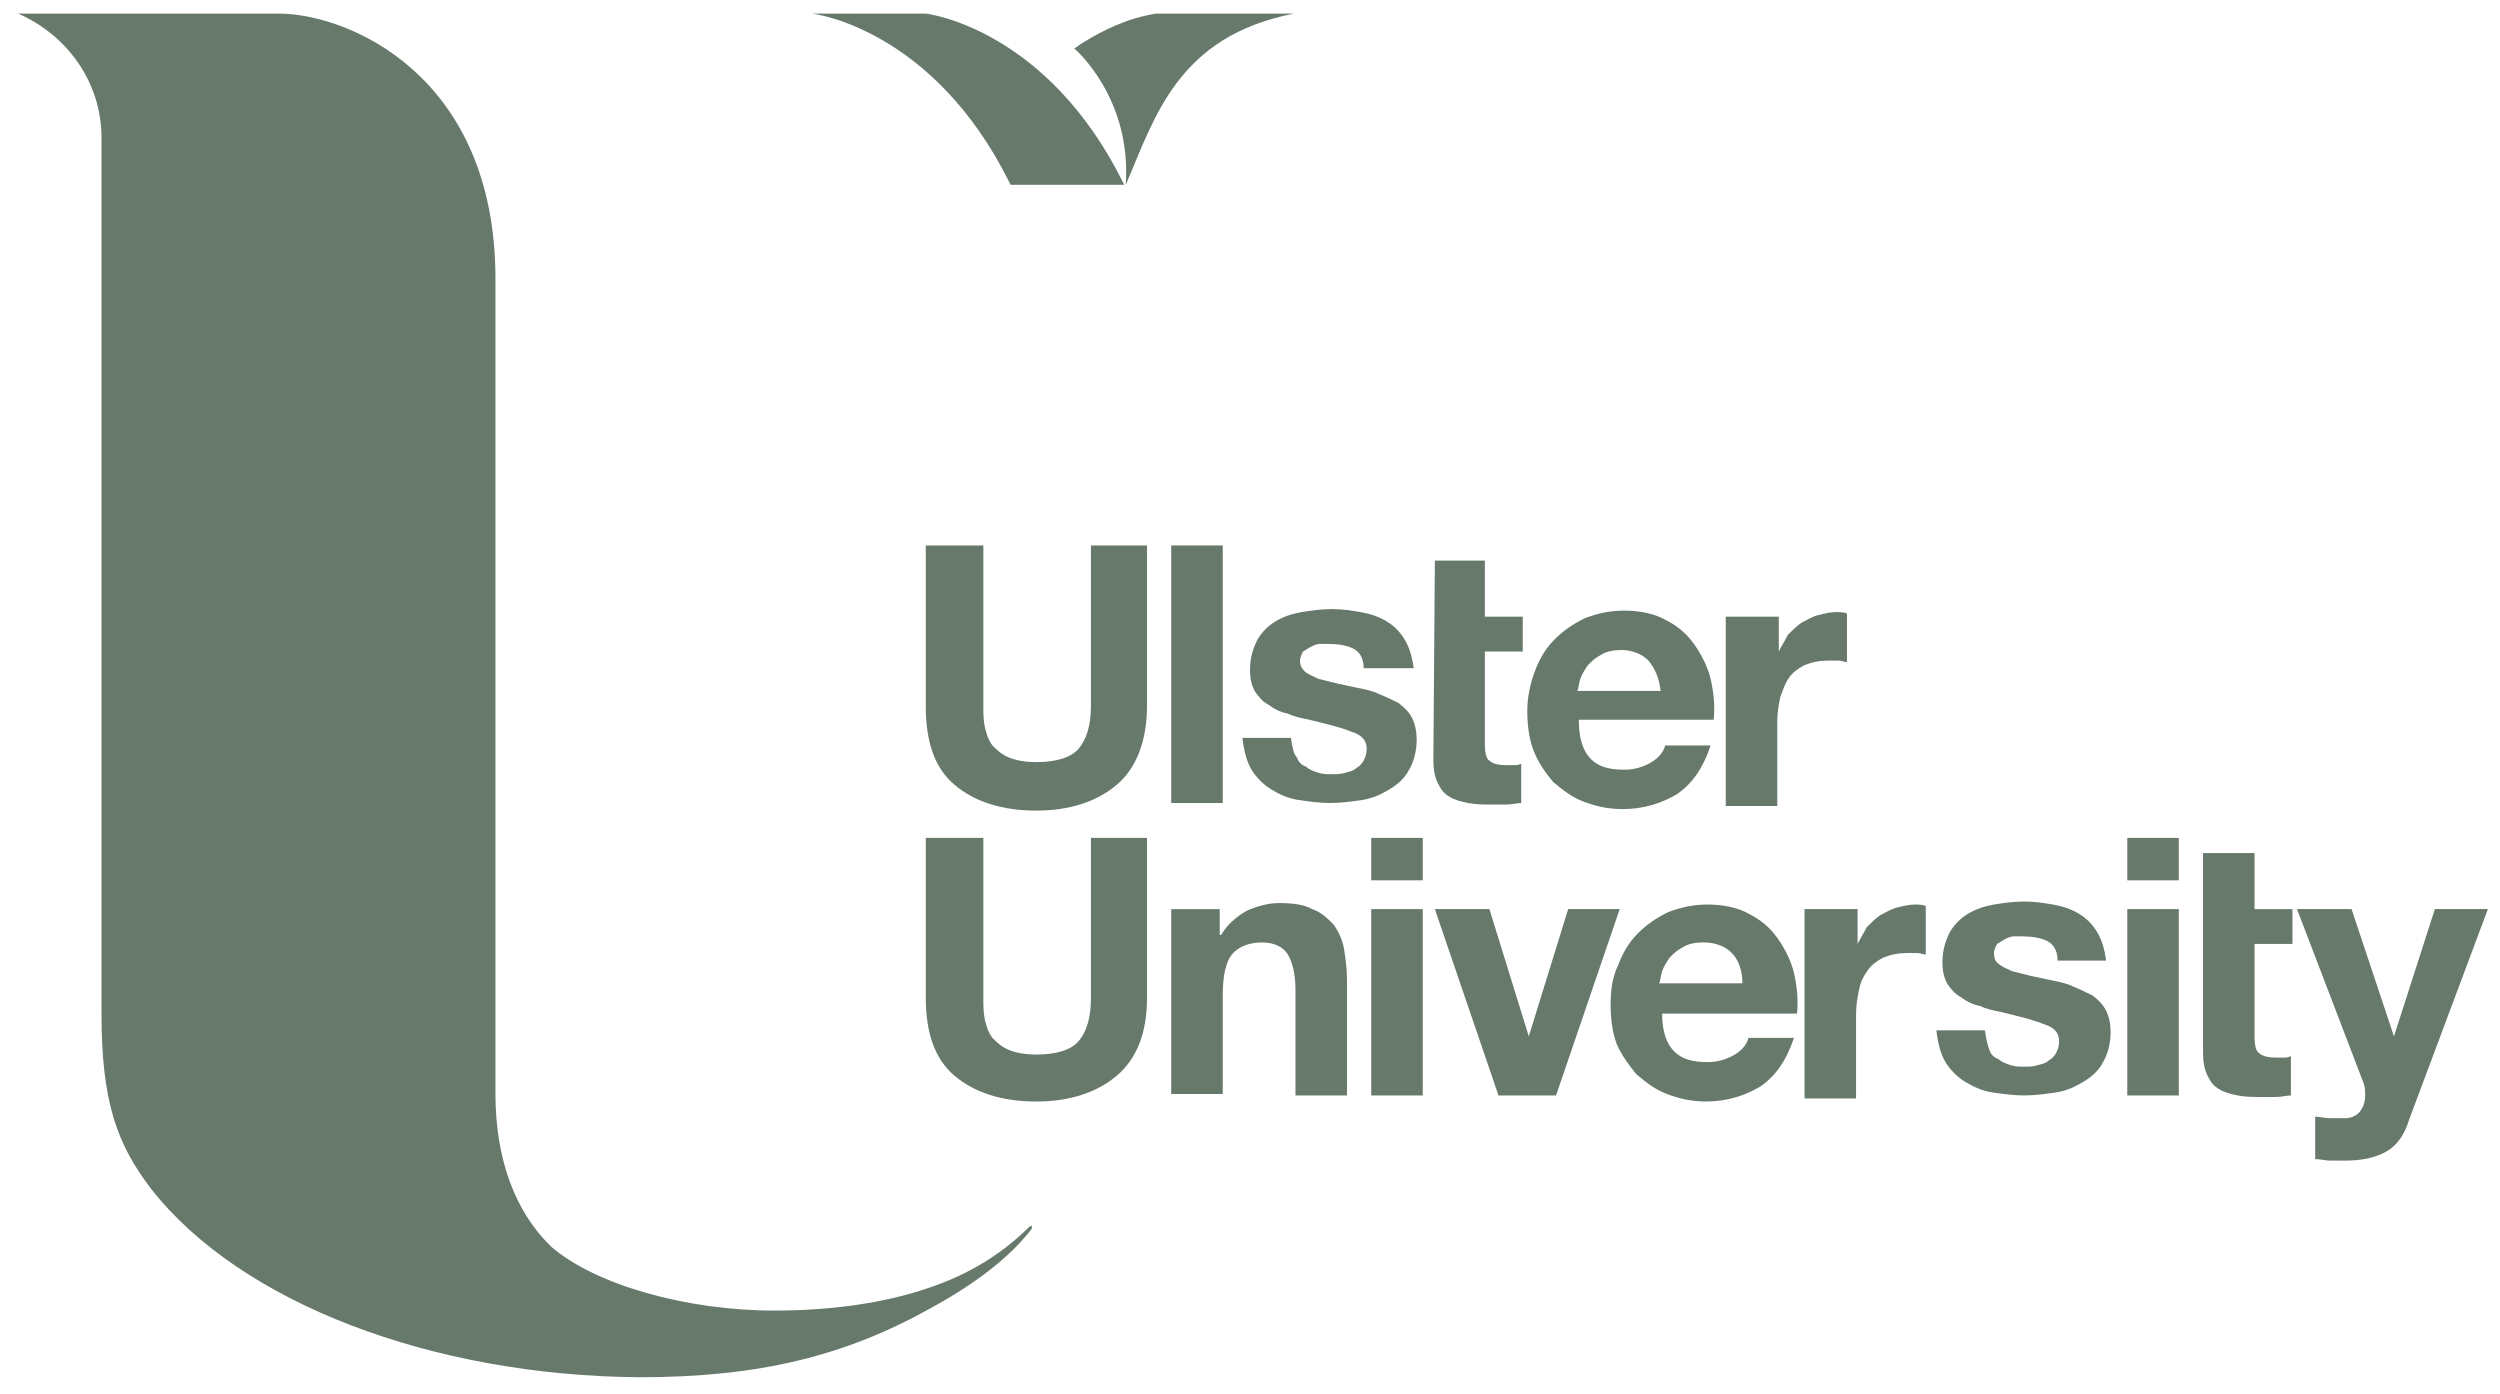 <svg width="165" height="92" viewBox="0 0 165 92" fill="none" xmlns="http://www.w3.org/2000/svg">
<path d="M73.701 51.8C72.401 52.9 70.601 53.5 68.401 53.5C66.101 53.5 64.301 52.9 63.001 51.8C61.701 50.7 61.101 49 61.101 46.6V36H64.901V46.6C64.901 47.1 64.901 47.5 65.001 48C65.101 48.4 65.201 48.8 65.501 49.2C65.801 49.5 66.101 49.8 66.601 50C67.101 50.2 67.701 50.3 68.401 50.3C69.701 50.3 70.701 50 71.201 49.4C71.701 48.8 72.001 47.9 72.001 46.6V36H75.701V46.6C75.701 48.9 75.001 50.7 73.701 51.8Z" fill="#67796B"/>
<path d="M80.701 36V53H77.301V36H80.701Z" fill="#67796B"/>
<path d="M85.601 49.999C85.701 50.299 85.901 50.499 86.201 50.599C86.401 50.799 86.701 50.899 87.001 50.999C87.301 51.099 87.601 51.099 88.001 51.099C88.201 51.099 88.501 51.099 88.801 50.999C89.101 50.899 89.301 50.899 89.501 50.699C89.701 50.599 89.901 50.399 90.001 50.199C90.101 49.999 90.201 49.799 90.201 49.399C90.201 48.899 89.901 48.499 89.201 48.299C88.501 47.999 87.601 47.799 86.401 47.499C85.901 47.399 85.401 47.299 85.001 47.099C84.501 46.999 84.101 46.799 83.701 46.499C83.301 46.299 83.001 45.899 82.801 45.599C82.601 45.199 82.501 44.799 82.501 44.199C82.501 43.399 82.701 42.799 83.001 42.199C83.301 41.699 83.701 41.299 84.201 40.999C84.701 40.699 85.301 40.499 85.901 40.399C86.501 40.299 87.201 40.199 87.901 40.199C88.601 40.199 89.201 40.299 89.801 40.399C90.401 40.499 91.001 40.699 91.501 40.999C92.001 41.299 92.401 41.699 92.701 42.199C93.001 42.699 93.201 43.299 93.301 44.099H90.001C90.001 43.399 89.701 42.999 89.301 42.799C88.901 42.599 88.301 42.499 87.701 42.499C87.501 42.499 87.301 42.499 87.101 42.499C86.901 42.499 86.701 42.599 86.501 42.699C86.301 42.799 86.201 42.899 86.001 42.999C85.901 43.199 85.801 43.399 85.801 43.599C85.801 43.899 85.901 44.099 86.101 44.299C86.301 44.499 86.601 44.599 87.001 44.799C87.401 44.899 87.801 44.999 88.201 45.099C88.701 45.199 89.101 45.299 89.601 45.399C90.101 45.499 90.601 45.599 91.001 45.799C91.501 45.999 91.901 46.199 92.301 46.399C92.701 46.699 93.001 46.999 93.201 47.399C93.401 47.799 93.501 48.299 93.501 48.799C93.501 49.599 93.301 50.299 93.001 50.799C92.701 51.399 92.201 51.799 91.701 52.099C91.201 52.399 90.601 52.699 89.901 52.799C89.201 52.899 88.501 52.999 87.801 52.999C87.101 52.999 86.401 52.899 85.701 52.799C85.001 52.699 84.401 52.399 83.901 52.099C83.401 51.799 82.901 51.299 82.601 50.799C82.301 50.299 82.101 49.599 82.001 48.699H85.201C85.301 49.399 85.401 49.799 85.601 49.999Z" fill="#67796B"/>
<path d="M94.701 37H98.001V40.7H100.501V43H98.001V49.1C98.001 49.7 98.101 50.1 98.301 50.2C98.501 50.4 98.901 50.5 99.401 50.5C99.601 50.5 99.801 50.5 99.901 50.5C100.101 50.5 100.201 50.5 100.401 50.4V53C100.101 53 99.801 53.1 99.401 53.1C99.101 53.1 98.701 53.1 98.401 53.1C97.901 53.1 97.401 53.1 96.901 53C96.401 52.9 96.001 52.8 95.701 52.6C95.301 52.4 95.101 52.1 94.901 51.7C94.701 51.3 94.601 50.8 94.601 50.2L94.701 37Z" fill="#67796B"/>
<path d="M105.001 50.101C105.501 50.601 106.201 50.801 107.201 50.801C107.901 50.801 108.501 50.601 109.001 50.301C109.501 50.001 109.801 49.601 109.901 49.201H112.901C112.401 50.701 111.701 51.701 110.701 52.401C109.701 53.001 108.501 53.401 107.101 53.401C106.101 53.401 105.301 53.201 104.501 52.901C103.701 52.601 103.101 52.101 102.501 51.601C102.001 51.001 101.501 50.301 101.201 49.501C100.901 48.701 100.801 47.801 100.801 46.901C100.801 46.001 101.001 45.101 101.301 44.301C101.601 43.501 102.001 42.801 102.601 42.201C103.201 41.601 103.801 41.201 104.601 40.801C105.401 40.501 106.201 40.301 107.201 40.301C108.201 40.301 109.201 40.501 109.901 40.901C110.701 41.301 111.301 41.801 111.801 42.501C112.301 43.201 112.701 44.001 112.901 44.801C113.101 45.701 113.201 46.601 113.101 47.501H104.201C104.201 48.801 104.501 49.601 105.001 50.101ZM108.801 43.601C108.401 43.201 107.801 42.901 107.001 42.901C106.501 42.901 106.001 43.001 105.701 43.201C105.301 43.401 105.101 43.601 104.801 43.901C104.601 44.201 104.401 44.501 104.301 44.801C104.201 45.101 104.201 45.401 104.101 45.601H109.601C109.501 44.701 109.201 44.101 108.801 43.601Z" fill="#67796B"/>
<path d="M117.4 40.698V42.998C117.6 42.598 117.8 42.298 118 41.898C118.3 41.598 118.6 41.298 118.9 41.098C119.3 40.898 119.6 40.698 120 40.598C120.4 40.498 120.8 40.398 121.2 40.398C121.4 40.398 121.7 40.398 121.9 40.498V43.698C121.7 43.698 121.6 43.598 121.3 43.598C121.1 43.598 120.9 43.598 120.7 43.598C120.1 43.598 119.6 43.698 119.1 43.898C118.7 44.098 118.3 44.398 118.1 44.698C117.8 45.098 117.7 45.498 117.5 45.998C117.4 46.498 117.3 46.998 117.3 47.598V53.198H113.9V40.698H117.4Z" fill="#67796B"/>
<path d="M73.701 71.001C72.401 72.101 70.601 72.701 68.401 72.701C66.101 72.701 64.301 72.101 63.001 71.001C61.701 69.901 61.101 68.201 61.101 65.801V55.301H64.901V65.901C64.901 66.401 64.901 66.801 65.001 67.301C65.101 67.701 65.201 68.101 65.501 68.501C65.801 68.801 66.101 69.101 66.601 69.301C67.101 69.501 67.701 69.601 68.401 69.601C69.701 69.601 70.701 69.301 71.201 68.701C71.701 68.101 72.001 67.201 72.001 65.901V55.301H75.701V65.901C75.701 68.201 75.001 69.901 73.701 71.001Z" fill="#67796B"/>
<path d="M80.501 60.002V61.702H80.601C81.001 61.002 81.601 60.502 82.301 60.102C83.001 59.802 83.701 59.602 84.401 59.602C85.301 59.602 86.101 59.702 86.601 60.002C87.201 60.202 87.601 60.602 88.001 61.002C88.301 61.402 88.601 62.002 88.701 62.602C88.801 63.202 88.901 63.902 88.901 64.702V72.302H85.501V65.302C85.501 64.302 85.301 63.502 85.001 63.002C84.701 62.502 84.101 62.202 83.301 62.202C82.401 62.202 81.701 62.502 81.301 63.002C80.901 63.502 80.701 64.402 80.701 65.702V72.202H77.301V60.002H80.501Z" fill="#67796B"/>
<path d="M90.501 58.101V55.301H93.901V58.101H90.501ZM93.901 60.001V72.301H90.501V60.001H93.901Z" fill="#67796B"/>
<path d="M98.9 72.3L94.7 60H98.3L100.9 68.4L103.5 60H106.9L102.7 72.3H98.9Z" fill="#67796B"/>
<path d="M110.501 69.399C111.001 69.899 111.701 70.099 112.701 70.099C113.401 70.099 114.001 69.899 114.501 69.599C115.001 69.299 115.301 68.899 115.401 68.499H118.401C117.901 69.999 117.201 70.999 116.201 71.699C115.201 72.299 114.001 72.699 112.601 72.699C111.601 72.699 110.801 72.499 110.001 72.199C109.201 71.899 108.601 71.399 108.001 70.899C107.501 70.299 107.001 69.599 106.701 68.899C106.401 68.099 106.301 67.199 106.301 66.299C106.301 65.399 106.401 64.499 106.801 63.699C107.101 62.899 107.501 62.199 108.101 61.599C108.701 60.999 109.301 60.599 110.101 60.199C110.901 59.899 111.701 59.699 112.701 59.699C113.701 59.699 114.701 59.899 115.401 60.299C116.201 60.699 116.801 61.199 117.301 61.899C117.801 62.599 118.201 63.399 118.401 64.199C118.601 65.099 118.701 65.999 118.601 66.899H109.701C109.701 68.099 110.001 68.899 110.501 69.399ZM114.301 62.899C113.901 62.499 113.301 62.199 112.401 62.199C111.901 62.199 111.401 62.299 111.101 62.499C110.701 62.699 110.501 62.899 110.201 63.199C110.001 63.499 109.801 63.799 109.701 64.099C109.601 64.399 109.601 64.699 109.501 64.899H115.001C115.001 63.999 114.701 63.299 114.301 62.899Z" fill="#67796B"/>
<path d="M122.601 59.999V62.299C122.801 61.899 123.001 61.599 123.201 61.199C123.501 60.899 123.801 60.599 124.101 60.399C124.501 60.199 124.801 59.999 125.201 59.899C125.601 59.799 126.001 59.699 126.401 59.699C126.601 59.699 126.901 59.699 127.101 59.799V62.999C126.901 62.999 126.801 62.899 126.501 62.899C126.301 62.899 126.101 62.899 125.901 62.899C125.301 62.899 124.801 62.999 124.301 63.199C123.901 63.399 123.501 63.699 123.301 63.999C123.001 64.399 122.801 64.799 122.701 65.299C122.601 65.799 122.501 66.299 122.501 66.899V72.499H119.101V59.999H122.601Z" fill="#67796B"/>
<path d="M131.301 69.3C131.401 69.6 131.601 69.8 131.901 69.9C132.101 70.1 132.401 70.2 132.701 70.3C133.001 70.4 133.301 70.4 133.701 70.4C133.901 70.4 134.201 70.4 134.501 70.3C134.801 70.2 135.001 70.2 135.201 70C135.401 69.9 135.601 69.7 135.701 69.5C135.801 69.3 135.901 69.1 135.901 68.7C135.901 68.2 135.601 67.8 134.901 67.6C134.201 67.3 133.301 67.1 132.101 66.8C131.601 66.7 131.101 66.6 130.701 66.4C130.201 66.3 129.801 66.1 129.401 65.8C129.001 65.6 128.701 65.2 128.501 64.9C128.301 64.5 128.201 64.1 128.201 63.5C128.201 62.7 128.401 62.1 128.701 61.5C129.001 61 129.401 60.6 129.901 60.3C130.401 60 131.001 59.8 131.601 59.7C132.201 59.6 132.901 59.5 133.601 59.5C134.301 59.5 134.901 59.6 135.501 59.7C136.101 59.8 136.701 60 137.201 60.3C137.701 60.6 138.101 61 138.401 61.5C138.701 62 138.901 62.6 139.001 63.4H135.801C135.801 62.7 135.501 62.3 135.101 62.1C134.701 61.9 134.101 61.8 133.501 61.8C133.301 61.8 133.101 61.8 132.901 61.8C132.701 61.8 132.501 61.9 132.301 62C132.101 62.1 132.001 62.2 131.801 62.3C131.701 62.5 131.601 62.7 131.601 62.9C131.601 63.2 131.701 63.5 131.901 63.6C132.101 63.8 132.401 63.9 132.801 64.1C133.201 64.2 133.601 64.3 134.001 64.4C134.501 64.5 134.901 64.6 135.401 64.7C135.901 64.8 136.401 64.9 136.801 65.1C137.301 65.3 137.701 65.5 138.101 65.7C138.501 66 138.801 66.3 139.001 66.7C139.201 67.1 139.301 67.6 139.301 68.1C139.301 68.9 139.101 69.6 138.801 70.1C138.501 70.7 138.001 71.1 137.501 71.4C137.001 71.7 136.401 72 135.701 72.1C135.001 72.2 134.301 72.3 133.601 72.3C132.901 72.3 132.201 72.2 131.501 72.1C130.801 72 130.201 71.7 129.701 71.4C129.201 71.1 128.701 70.6 128.401 70.1C128.101 69.6 127.901 68.9 127.801 68H131.001C131.101 68.7 131.201 69 131.301 69.3Z" fill="#67796B"/>
<path d="M140.4 58.101V55.301H143.8V58.101H140.4ZM143.8 60.001V72.301H140.4V60.001H143.8Z" fill="#67796B"/>
<path d="M145.4 56.301H148.8V60.001H151.3V62.301H148.8V68.401C148.8 69.001 148.9 69.401 149.1 69.501C149.3 69.701 149.7 69.801 150.2 69.801C150.4 69.801 150.6 69.801 150.7 69.801C150.9 69.801 151 69.801 151.2 69.701V72.301C150.9 72.301 150.6 72.401 150.2 72.401C149.8 72.401 149.5 72.401 149.2 72.401C148.7 72.401 148.2 72.401 147.7 72.301C147.2 72.201 146.8 72.101 146.5 71.901C146.1 71.701 145.9 71.401 145.7 71.001C145.5 70.601 145.4 70.101 145.4 69.501V56.301Z" fill="#67796B"/>
<path d="M157.501 76C156.801 76.4 155.901 76.6 154.801 76.6C154.401 76.6 154.101 76.6 153.801 76.6C153.501 76.6 153.101 76.5 152.801 76.5V73.7C153.101 73.7 153.401 73.8 153.801 73.8C154.101 73.8 154.501 73.8 154.801 73.8C155.201 73.8 155.601 73.6 155.801 73.3C156.001 73 156.101 72.7 156.101 72.3C156.101 72 156.101 71.8 156.001 71.5L151.601 60H155.201L158.001 68.4L160.701 60H164.201L159.001 73.9C158.701 74.9 158.201 75.6 157.501 76Z" fill="#67796B"/>
<path d="M61.101 0.898H53.601C53.601 0.898 61.601 1.798 66.701 12.198H74.201C69.101 1.798 61.101 0.898 61.101 0.898Z" fill="#67796B"/>
<path d="M74.3 12.198C76.2 7.798 77.7 2.398 85.4 0.898H76.3C74.4 1.198 72.8 1.998 71.5 2.798C71.3 2.898 71.1 3.098 70.9 3.198C70.9 3.198 74.7 6.398 74.3 12.198Z" fill="#67796B"/>
<path d="M32.7 18.398V72.198C32.7 76.498 34 79.998 36.4 82.298C39.3 84.798 45.3 86.498 51.1 86.498C54.9 86.498 58.4 85.998 61.3 84.998C64 84.098 66.2 82.698 67.9 80.998C67.9 80.998 68 80.898 68.1 80.898V81.098C67.4 81.998 65.7 83.998 61.5 86.298C55.8 89.498 50.1 90.898 42.2 90.898C28.5 90.798 15.9 85.998 10 78.498C7.7 75.498 6.7 72.698 6.7 66.898V9.098C6.7 5.398 4.4 2.298 1.2 0.898C1.2 0.898 14.8 0.898 18.4 0.898C22.9 0.898 32.7 4.898 32.7 18.398Z" fill="#67796B"/>
</svg>
